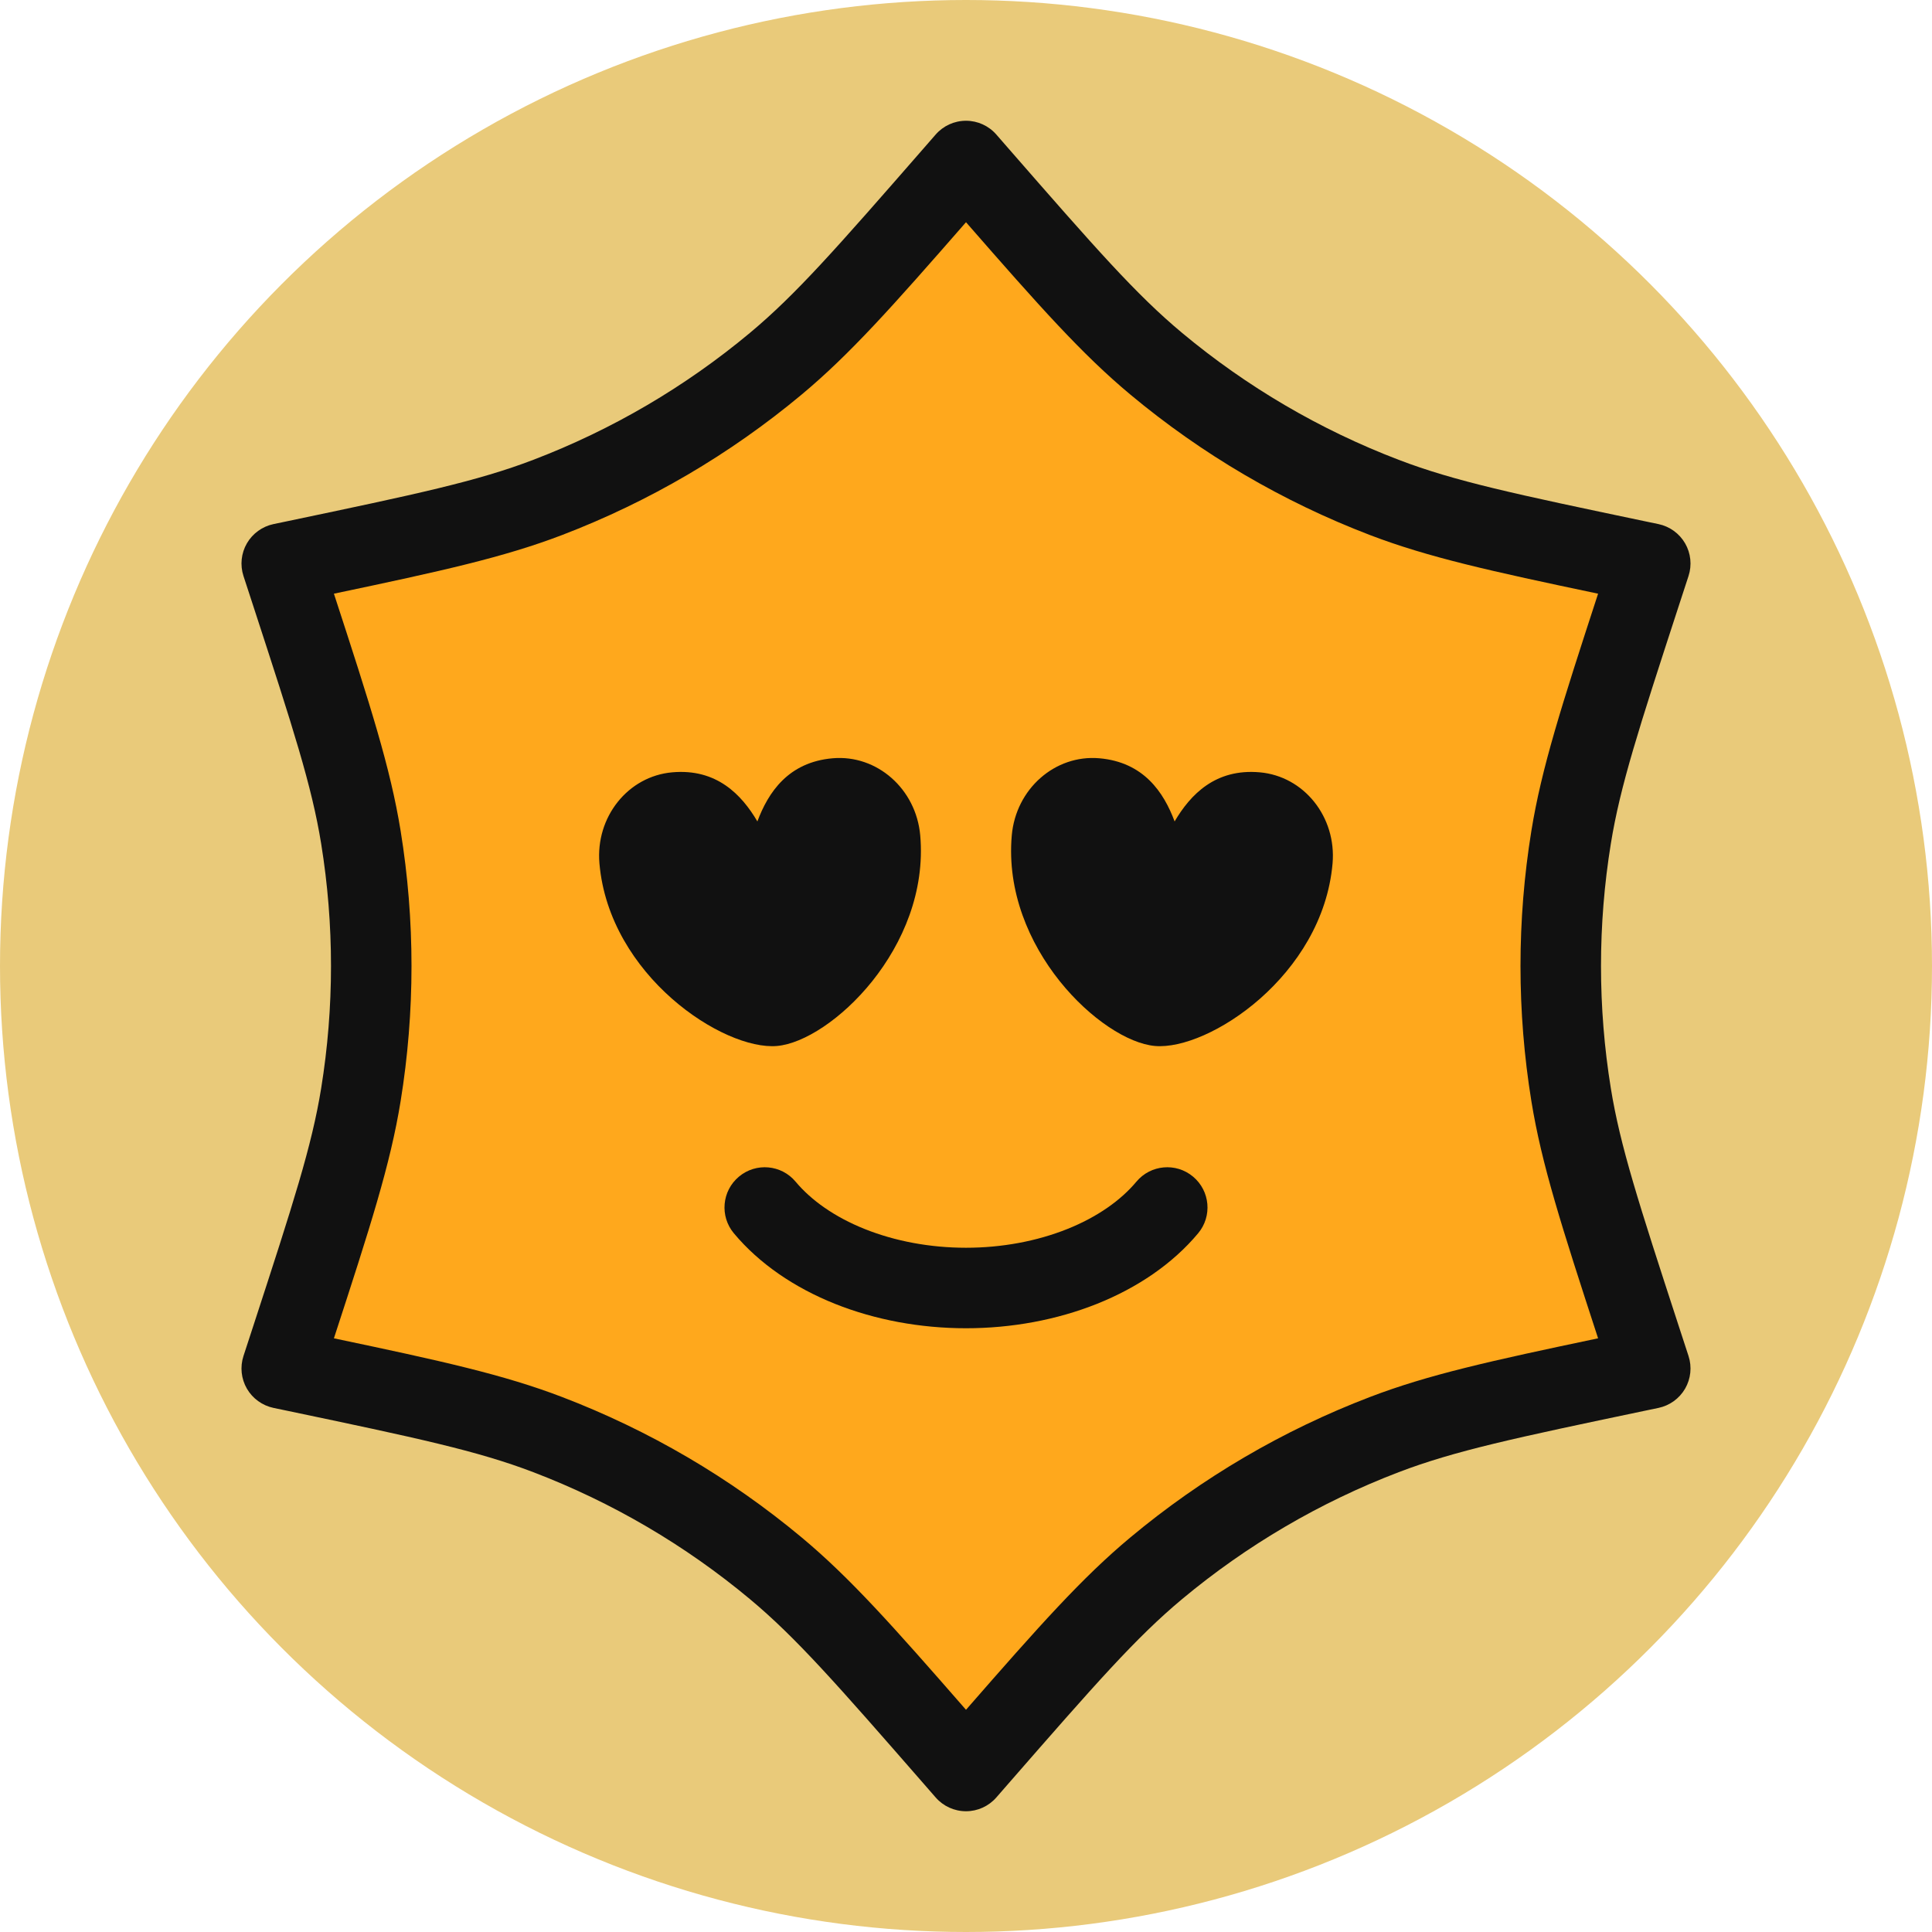 <svg width="48" height="48" viewBox="0 0 48 48" fill="none" xmlns="http://www.w3.org/2000/svg">
  <circle cx="24" cy="24" r="24" fill="#E9CA7A"/>
  <path d="M24 4L24.305 4.35C26.441 6.798 27.508 8.021 28.728 9.038C30.42 10.45 32.335 11.571 34.393 12.358C35.876 12.925 37.466 13.259 40.645 13.925L41 14L40.75 14.766C39.771 17.771 39.281 19.273 39.034 20.8C38.69 22.92 38.69 25.08 39.034 27.2C39.281 28.727 39.771 30.229 40.75 33.234L41 34L40.645 34.075C37.466 34.741 35.876 35.075 34.393 35.642C32.335 36.429 30.42 37.55 28.728 38.962C27.508 39.979 26.441 41.203 24.305 43.65L24 44L23.695 43.65C21.559 41.203 20.492 39.979 19.272 38.962C17.58 37.55 15.665 36.429 13.607 35.642C12.124 35.075 10.534 34.741 7.355 34.075L7 34L7.25 33.234C8.229 30.229 8.719 28.727 8.966 27.2C9.31 25.08 9.31 22.92 8.966 20.8C8.719 19.273 8.229 17.771 7.25 14.766L7 14L7.355 13.925C10.534 13.259 12.124 12.925 13.607 12.358C15.665 11.571 17.58 10.45 19.272 9.038C20.492 8.021 21.559 6.798 23.695 4.35L24 4Z" fill="#FFA81C"/>
<path fill-rule="evenodd" clip-rule="evenodd" d="M24 3C24.289 3 24.564 3.125 24.754 3.343L25.059 3.693C27.215 6.164 28.224 7.316 29.368 8.27C30.976 9.611 32.795 10.677 34.75 11.424C36.142 11.957 37.641 12.274 40.85 12.947L41.205 13.021C41.483 13.08 41.723 13.253 41.866 13.499C42.008 13.745 42.039 14.04 41.951 14.31L41.701 15.076C40.712 18.11 40.253 19.527 40.021 20.96C39.695 22.974 39.695 25.026 40.021 27.04C40.253 28.473 40.712 29.89 41.701 32.924L41.951 33.69C42.039 33.96 42.008 34.255 41.866 34.501C41.723 34.747 41.483 34.92 41.205 34.979L40.85 35.053C37.641 35.726 36.142 36.044 34.75 36.576C32.795 37.323 30.976 38.389 29.368 39.73C28.224 40.684 27.215 41.836 25.059 44.307L24.754 44.657C24.564 44.875 24.289 45 24 45C23.711 45 23.436 44.875 23.246 44.657L22.941 44.307C20.785 41.836 19.776 40.684 18.632 39.73C17.024 38.389 15.205 37.323 13.25 36.576C11.858 36.044 10.359 35.726 7.15 35.053L6.795 34.979C6.517 34.92 6.277 34.747 6.134 34.501C5.992 34.255 5.961 33.96 6.049 33.69L6.299 32.924C7.288 29.89 7.747 28.473 7.979 27.04C8.305 25.026 8.305 22.974 7.979 20.96C7.747 19.527 7.288 18.11 6.299 15.076L6.049 14.31C5.961 14.04 5.992 13.745 6.134 13.499C6.277 13.253 6.517 13.08 6.795 13.021L7.15 12.947C10.359 12.274 11.858 11.957 13.25 11.424C15.205 10.677 17.024 9.611 18.632 8.27C19.776 7.316 20.785 6.164 22.941 3.693L23.246 3.343C23.436 3.125 23.711 3 24 3ZM8.296 14.75C9.205 17.538 9.699 19.074 9.953 20.64C10.314 22.866 10.314 25.134 9.953 27.36C9.699 28.926 9.205 30.462 8.296 33.25C10.98 33.814 12.517 34.154 13.964 34.708C16.125 35.534 18.135 36.712 19.913 38.194C21.113 39.194 22.168 40.38 24 42.479C25.832 40.38 26.887 39.194 28.087 38.194C29.865 36.712 31.875 35.534 34.036 34.708C35.483 34.154 37.02 33.814 39.704 33.25C38.795 30.462 38.301 28.926 38.047 27.36C37.686 25.134 37.686 22.866 38.047 20.64C38.301 19.074 38.795 17.538 39.704 14.75C37.02 14.186 35.483 13.846 34.036 13.293C31.875 12.466 29.865 11.288 28.087 9.806C26.887 8.806 25.832 7.62 24 5.521C22.168 7.62 21.113 8.806 19.913 9.806C18.135 11.288 16.125 12.466 13.964 13.293C12.517 13.846 10.98 14.186 8.296 14.75Z" fill="#111111"/>
<path fill-rule="evenodd" clip-rule="evenodd" d="M18.359 29.233C18.783 28.878 19.413 28.935 19.767 29.359C20.151 29.818 20.733 30.235 21.487 30.536C22.238 30.836 23.105 31 24 31C24.895 31 25.762 30.836 26.513 30.536C27.267 30.235 27.849 29.818 28.233 29.359C28.587 28.935 29.217 28.878 29.641 29.233C30.065 29.587 30.122 30.217 29.767 30.641C29.134 31.399 28.258 31.992 27.256 32.393C26.252 32.794 25.131 33 24 33C22.869 33 21.748 32.794 20.744 32.393C19.742 31.992 18.866 31.399 18.233 30.641C17.878 30.217 17.935 29.587 18.359 29.233Z" fill="#111111"/><path fill-rule="evenodd" clip-rule="evenodd" d="M22.863 20.757C23.107 23.546 20.633 25.87 19.305 25.987C17.977 26.103 15.137 24.243 14.893 21.454C14.792 20.299 15.602 19.284 16.703 19.188C17.803 19.091 18.424 19.74 18.817 20.408C19.088 19.682 19.587 18.935 20.687 18.839C21.788 18.743 22.762 19.601 22.863 20.757Z" fill="#111111"/>
<path fill-rule="evenodd" clip-rule="evenodd" d="M33.107 21.454C32.863 24.243 30.023 26.103 28.695 25.987C27.367 25.87 24.893 23.546 25.137 20.757C25.238 19.601 26.212 18.743 27.313 18.839C28.413 18.935 28.912 19.682 29.183 20.408C29.576 19.74 30.197 19.091 31.297 19.188C32.398 19.284 33.208 20.299 33.107 21.454Z" fill="#111111"/>
</svg>